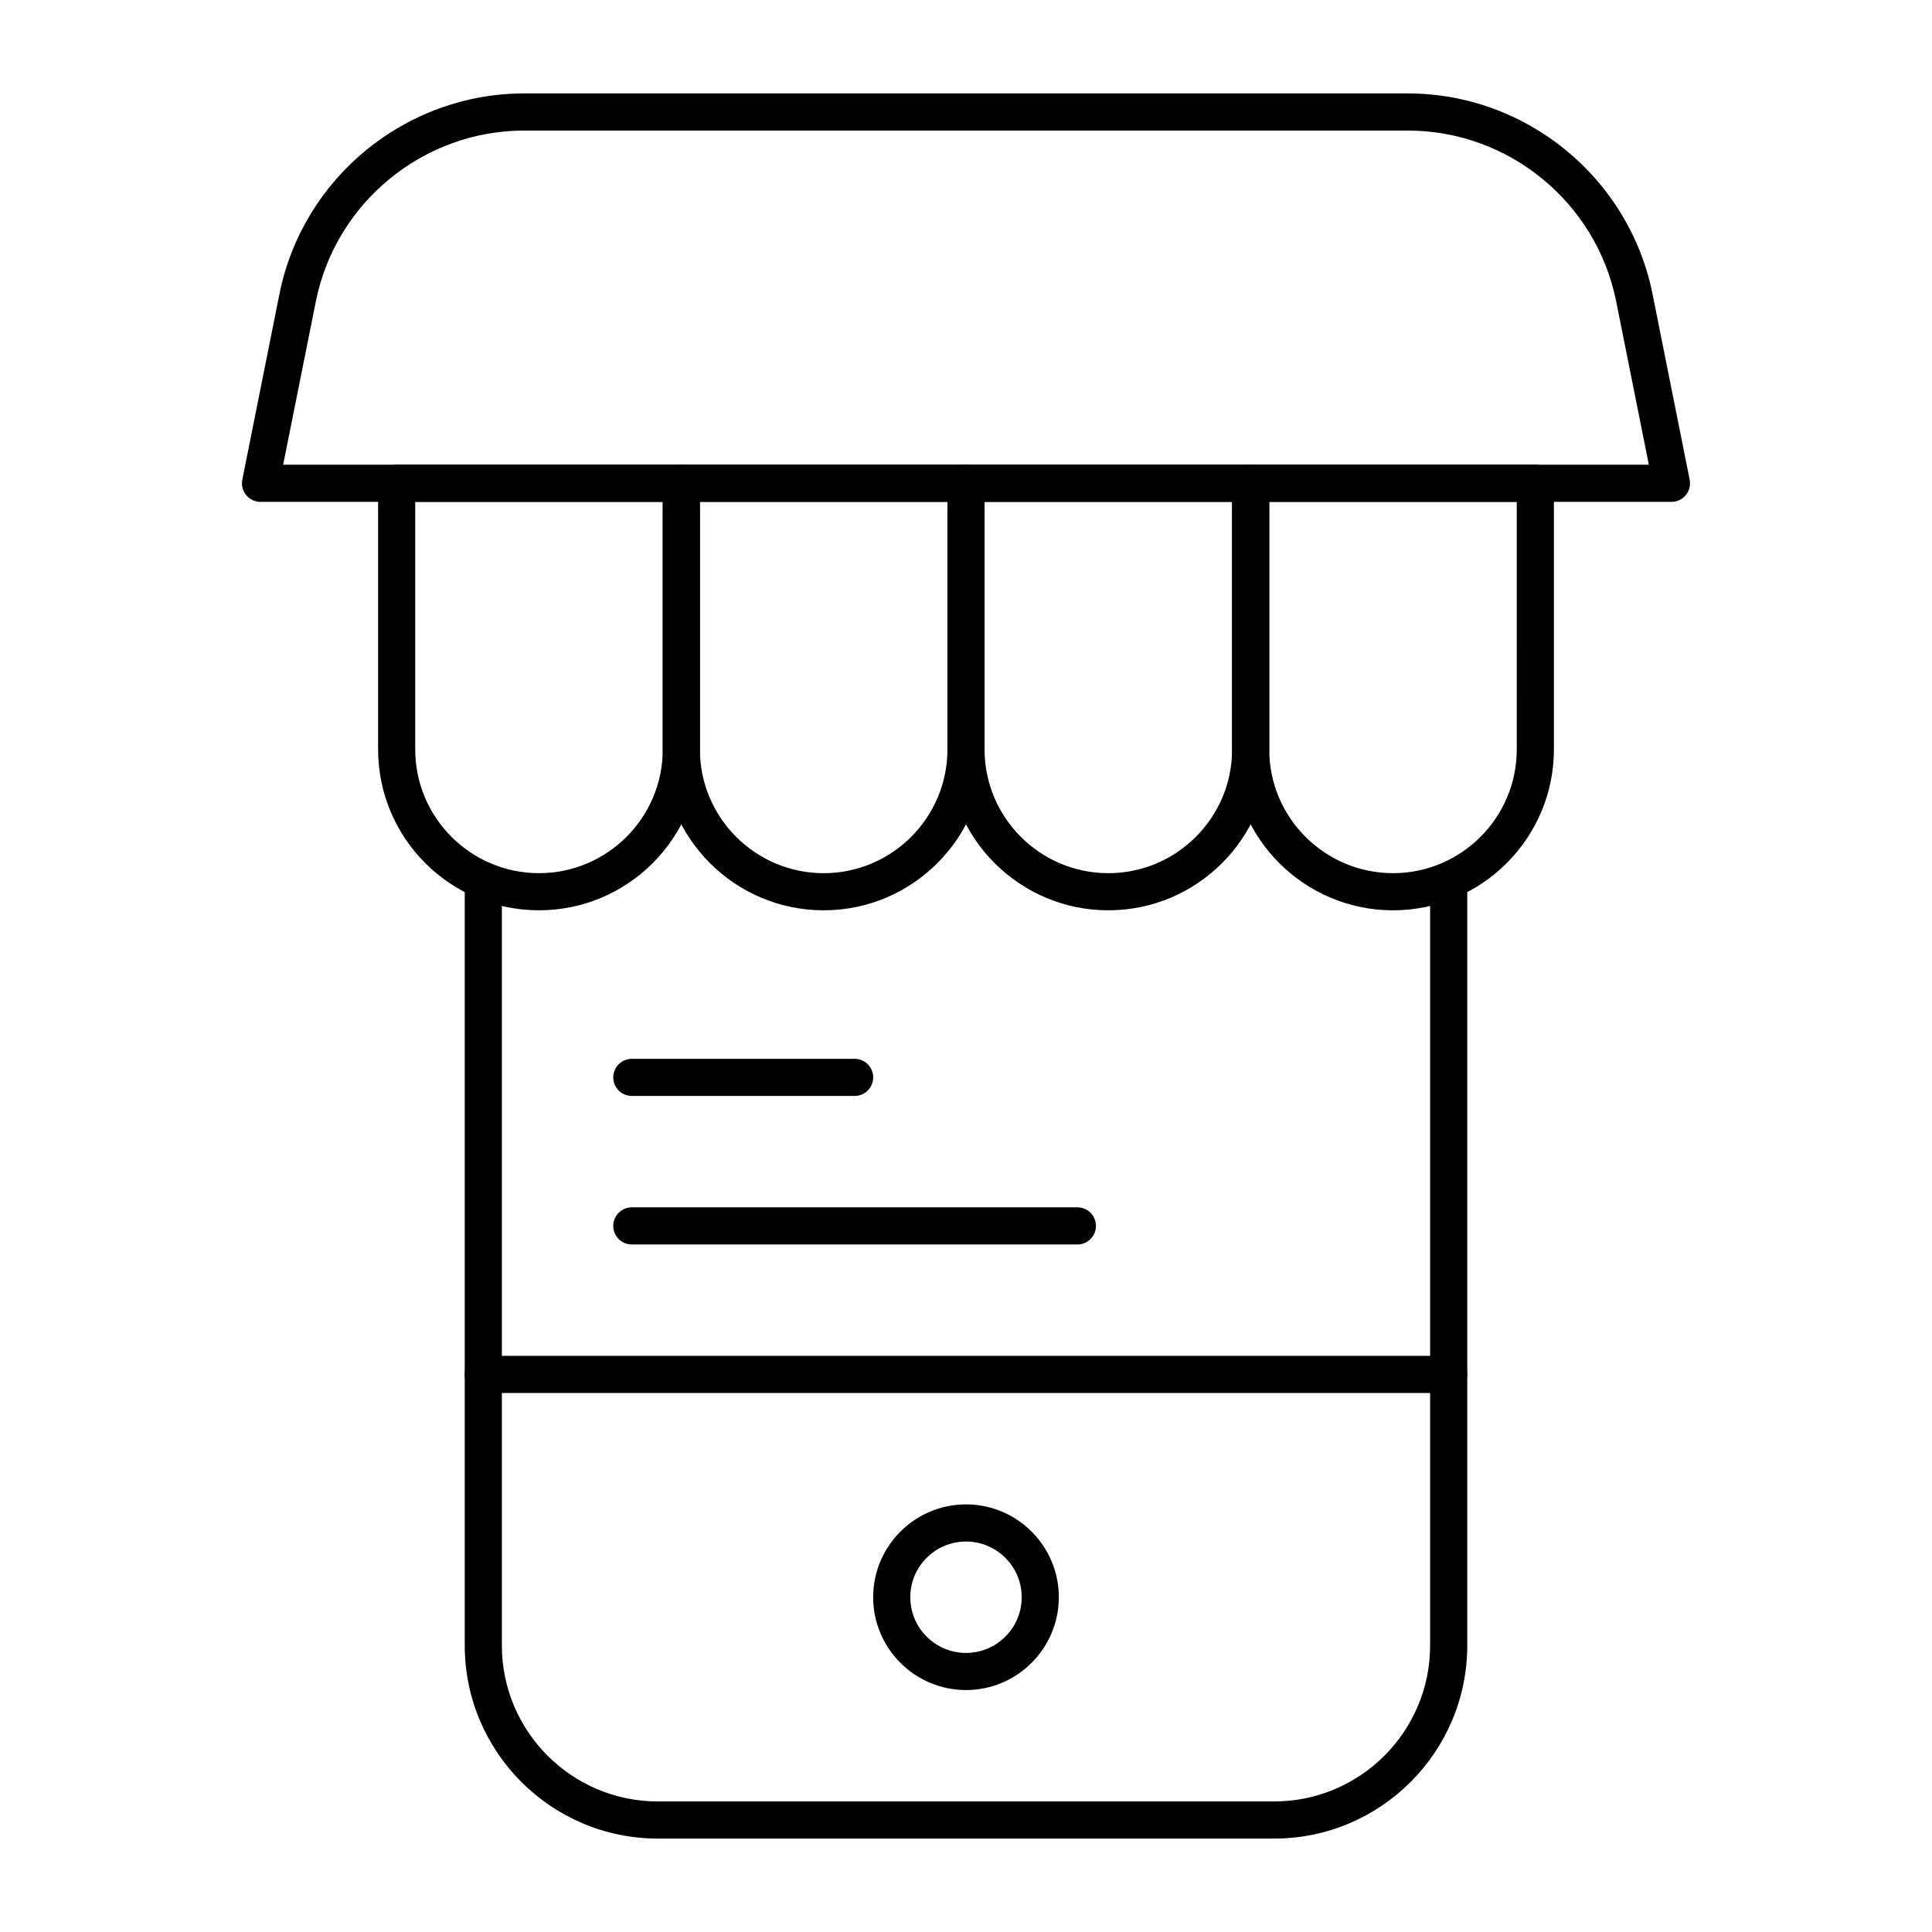 <?xml version="1.0" encoding="UTF-8"?>
<!-- The Best Svg Icon site in the world: iconSvg.co, Visit us! https://iconsvg.co -->
<svg fill="#000000" width="800px" height="800px" version="1.1" viewBox="144 144 512 512" xmlns="http://www.w3.org/2000/svg">
 <g>
  <path d="m286.84 385.24c-23.512 0-42.641-19.129-42.641-42.641v-70.52c0-2.719 2.203-4.922 4.922-4.922h75.441c2.719 0 4.922 2.203 4.922 4.922v70.52c-0.008 23.512-19.133 42.641-42.645 42.641zm-32.801-108.24v65.602c0 18.082 14.715 32.797 32.801 32.797 18.086 0 32.801-14.715 32.801-32.801l-0.004-65.598z"/>
  <path d="m362.28 385.24c-23.512 0-42.641-19.129-42.641-42.641l0.004-70.52c0-2.719 2.203-4.922 4.922-4.922h75.438c2.719 0 4.922 2.203 4.922 4.922v70.52c-0.004 23.512-19.133 42.641-42.645 42.641zm-32.801-108.24v65.602c0 18.086 14.715 32.801 32.801 32.801 18.086 0 32.801-14.715 32.801-32.801v-65.602z"/>
  <path d="m437.72 385.24c-23.512 0-42.641-19.129-42.641-42.641v-70.52c0-2.719 2.203-4.922 4.922-4.922h75.441c2.719 0 4.922 2.203 4.922 4.922v70.52c-0.004 23.512-19.133 42.641-42.645 42.641zm-32.801-108.24v65.602c0 18.086 14.715 32.801 32.801 32.801s32.801-14.715 32.801-32.801v-65.602z"/>
  <path d="m513.16 385.24c-23.512 0-42.641-19.129-42.641-42.641v-70.52c0-2.719 2.203-4.922 4.922-4.922h75.441c2.719 0 4.922 2.203 4.922 4.922v70.52c-0.008 23.512-19.133 42.641-42.645 42.641zm-32.801-108.24v65.602c0 18.082 14.715 32.797 32.801 32.797 18.086 0 32.801-14.715 32.801-32.801l-0.004-65.598z"/>
  <path d="m586.96 277h-373.92c-1.473 0-2.871-0.66-3.805-1.801s-1.309-2.641-1.02-4.082l9.832-49.168c6.164-30.824 33.449-53.191 64.879-53.191h234.14c31.43 0 58.715 22.367 64.879 53.188l9.832 49.168c0.289 1.445-0.086 2.945-1.02 4.082-0.93 1.141-2.324 1.805-3.797 1.805zm-367.92-9.844h361.92l-8.656-43.281c-5.246-26.234-28.473-45.277-55.23-45.277h-234.14c-26.758 0-49.984 19.043-55.23 45.277z"/>
  <path d="m481.67 631.24h-163.34c-28.215 0-51.168-22.953-51.168-51.168l-0.004-202.75c0-2.719 2.203-4.922 4.922-4.922s4.922 2.203 4.922 4.922v202.75c0 22.789 18.539 41.328 41.328 41.328h163.34c22.789 0 41.328-18.539 41.328-41.328v-201.72c0-2.719 2.203-4.922 4.922-4.922s4.922 2.203 4.922 4.922v201.72c-0.004 28.215-22.957 51.168-51.172 51.168z"/>
  <path d="m400 591.88c-13.566 0-24.602-11.035-24.602-24.602s11.035-24.602 24.602-24.602 24.602 11.035 24.602 24.602c-0.004 13.566-11.039 24.602-24.602 24.602zm0-39.359c-8.141 0-14.762 6.621-14.762 14.762s6.621 14.762 14.762 14.762 14.762-6.621 14.762-14.762c-0.004-8.141-6.625-14.762-14.762-14.762z"/>
  <path d="m527.92 513.16h-255.84c-2.719 0-4.922-2.203-4.922-4.922s2.203-4.922 4.922-4.922h255.84c2.719 0 4.922 2.203 4.922 4.922s-2.203 4.922-4.922 4.922z"/>
  <path d="m370.48 434.44h-59.039c-2.719 0-4.922-2.203-4.922-4.922s2.203-4.922 4.922-4.922h59.039c2.719 0 4.922 2.203 4.922 4.922 0 2.723-2.203 4.922-4.922 4.922z"/>
  <path d="m429.52 473.8h-118.08c-2.719 0-4.922-2.203-4.922-4.922s2.203-4.922 4.922-4.922h118.08c2.719 0 4.922 2.203 4.922 4.922-0.004 2.723-2.207 4.922-4.922 4.922z"/>
 </g>
</svg>